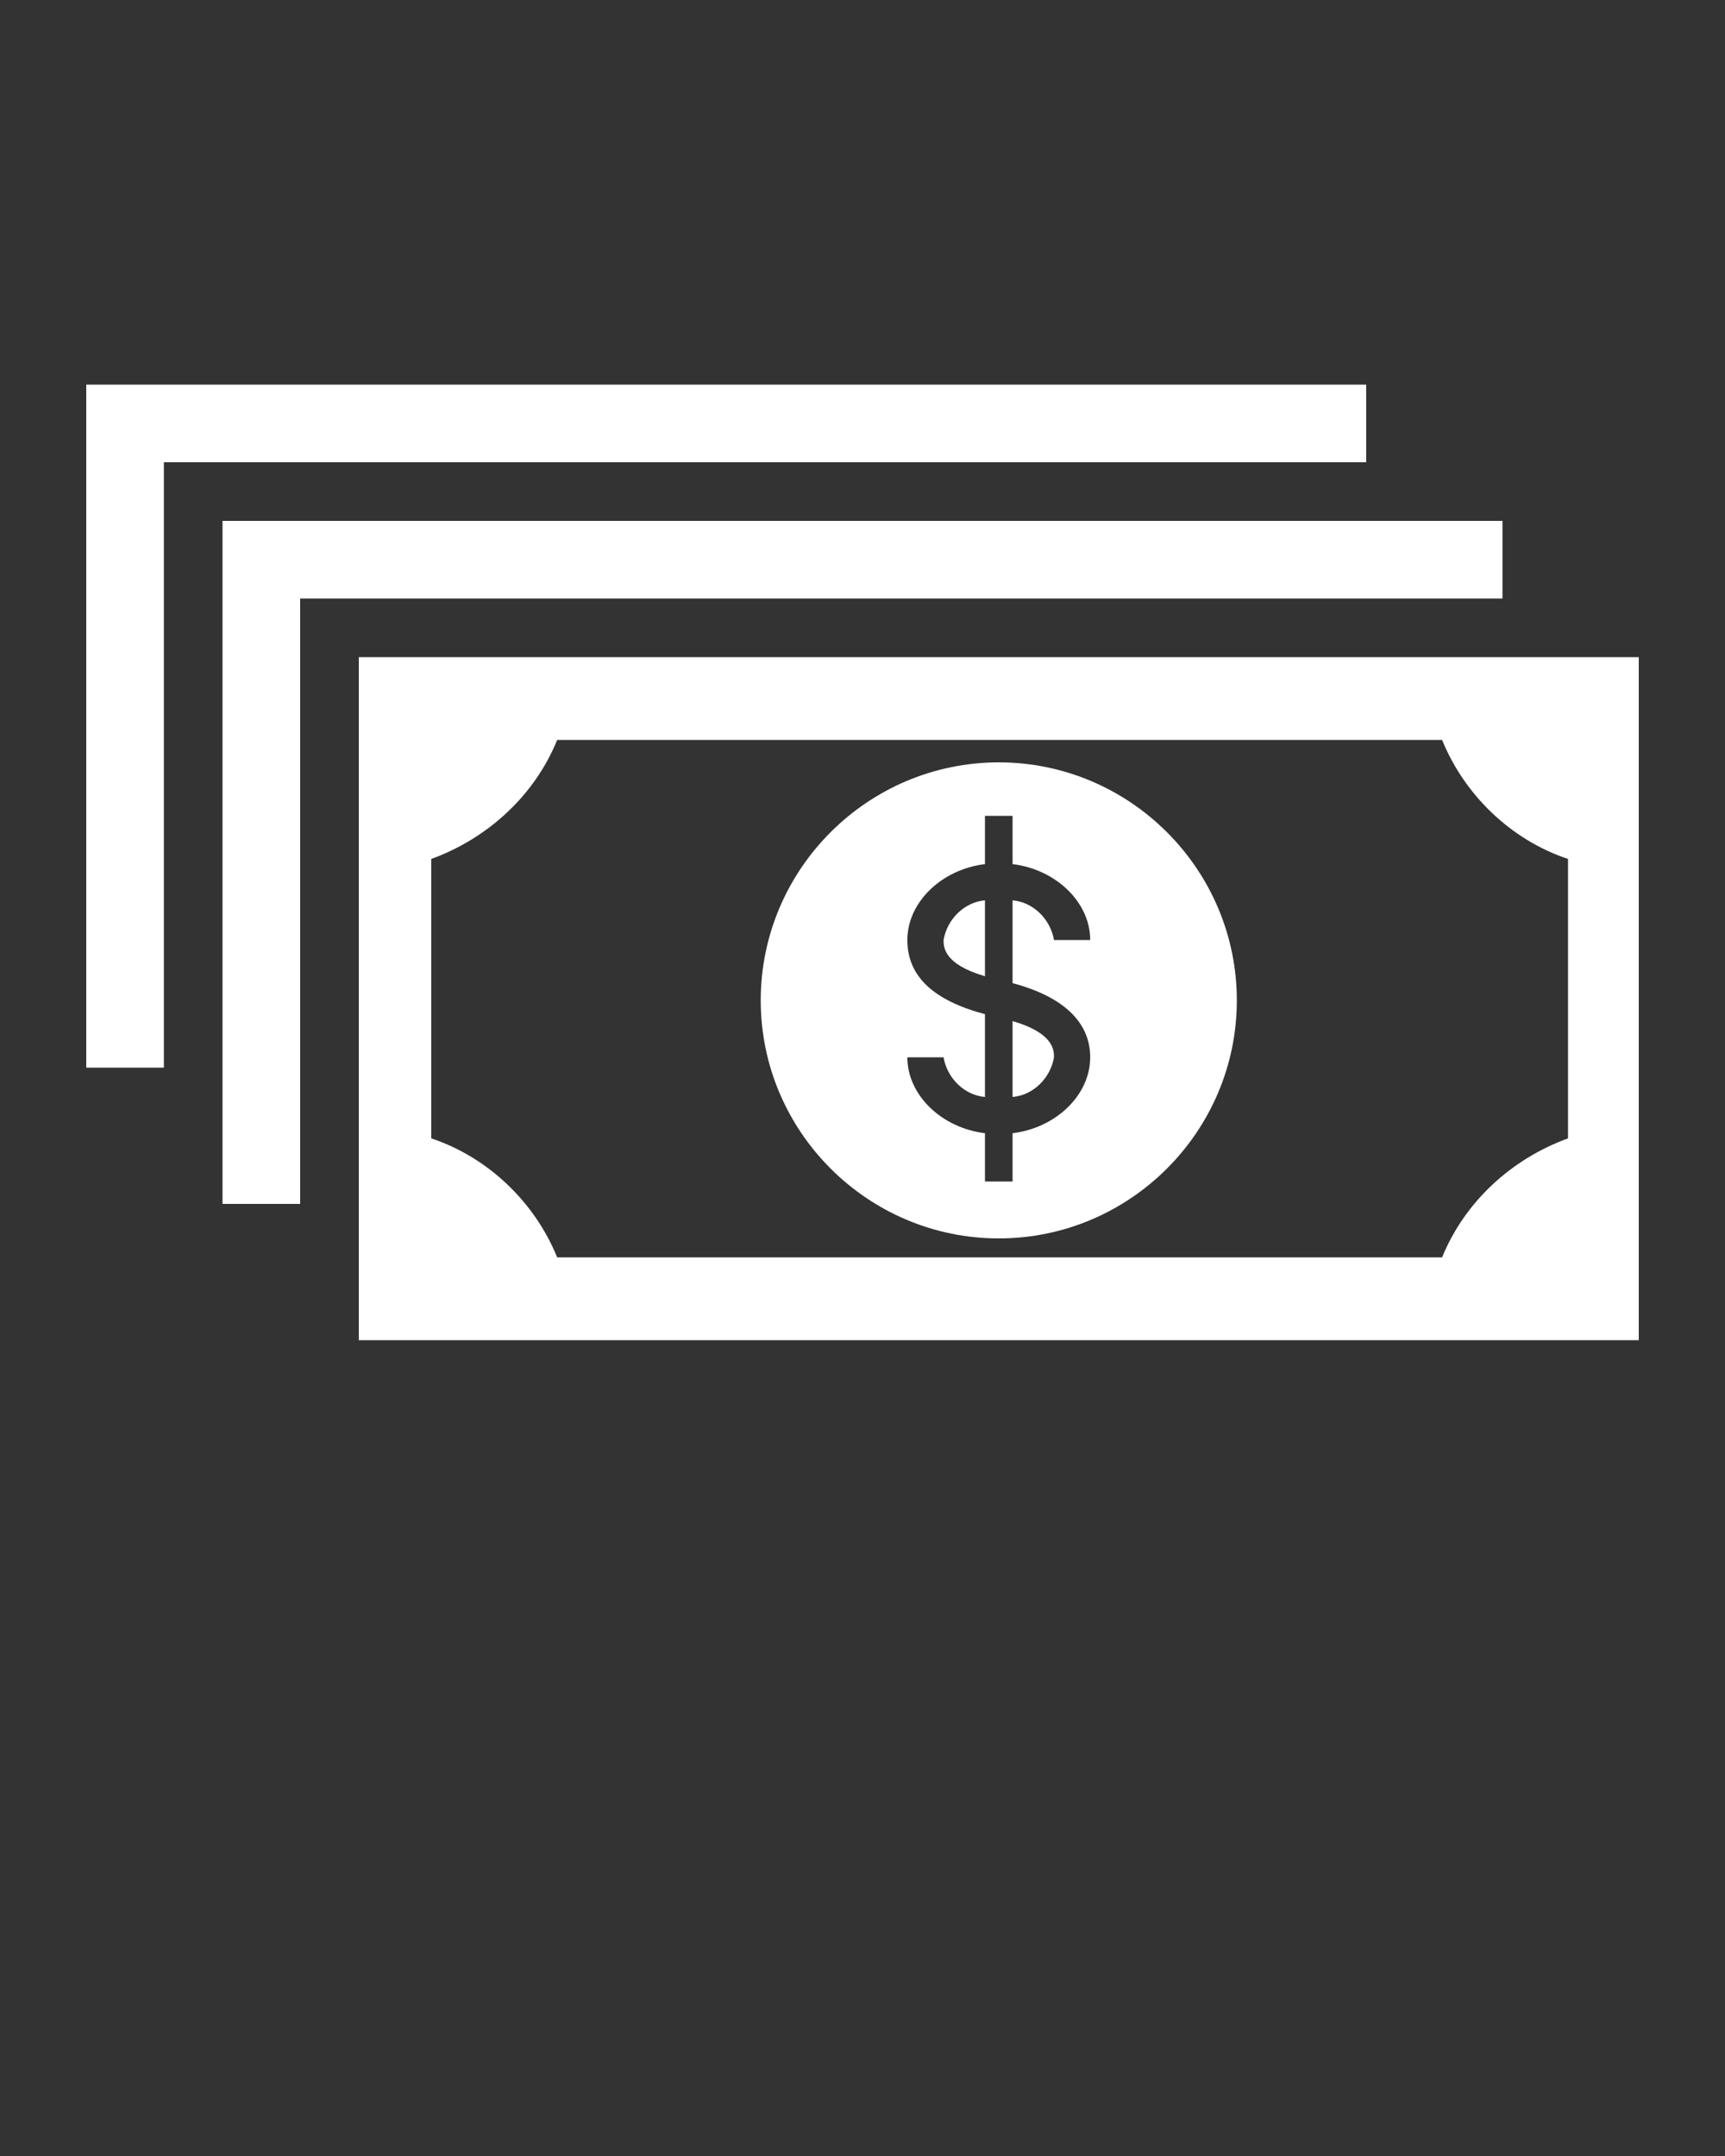 <svg xmlns="http://www.w3.org/2000/svg" xmlns:xlink="http://www.w3.org/1999/xlink" id="Layer_1" x="0px" y="0px" viewBox="0 0 100 125" style="enable-background:new 0 0 100 125;" xml:space="preserve"><rect x="0" y="0" width="100" height="125" fill="#333333" stroke="none"/><style type="text/css">	.st0{fill:#FFFFFF;}</style><path class="st0" d="M20.8,38.1v39.6H95V38.1H20.8z M90.9,66c-3.3,1.2-6,3.7-7.3,6.9H32.3c-1.3-3.2-4-5.8-7.3-6.9V49.8 c3.3-1.2,6-3.7,7.3-6.9h51.3c1.3,3.2,4,5.8,7.3,6.9L90.9,66z"></path><polygon class="st0" points="87.1,30.2 12.9,30.2 12.9,69.8 17.4,69.8 17.4,34.7 87.1,34.7 "></polygon><polygon class="st0" points="79.2,22.3 5,22.3 5,61.9 9.5,61.9 9.5,26.8 79.2,26.8 "></polygon><path class="st0" d="M54.7,54.5c0,0.4,0,1.4,2.4,2.1v-4.4C55.9,52.3,54.9,53.3,54.7,54.5z"></path><path class="st0" d="M58.7,63.6c1.2-0.1,2.2-1.1,2.4-2.3c0-0.4,0-1.4-2.4-2.1V63.6z"></path><path class="st0" d="M57.9,44.2c-7.6,0-13.8,6.2-13.8,13.8s6.2,13.8,13.8,13.8s13.8-6.2,13.8-13.8S65.5,44.2,57.9,44.2z M63.2,61.3 c0,2.2-2,4.1-4.5,4.4v2.8h-1.6v-2.8c-2.5-0.3-4.5-2.2-4.5-4.4h2.1c0.2,1.2,1.2,2.2,2.4,2.3v-4.8c-3-0.8-4.5-2.2-4.5-4.3 c0-2.2,2-4.1,4.5-4.4v-2.8h1.6v2.8c2.5,0.3,4.5,2.2,4.5,4.4h-2.1c-0.2-1.2-1.2-2.2-2.4-2.3V57C61.7,57.8,63.2,59.3,63.2,61.3z"></path></svg>